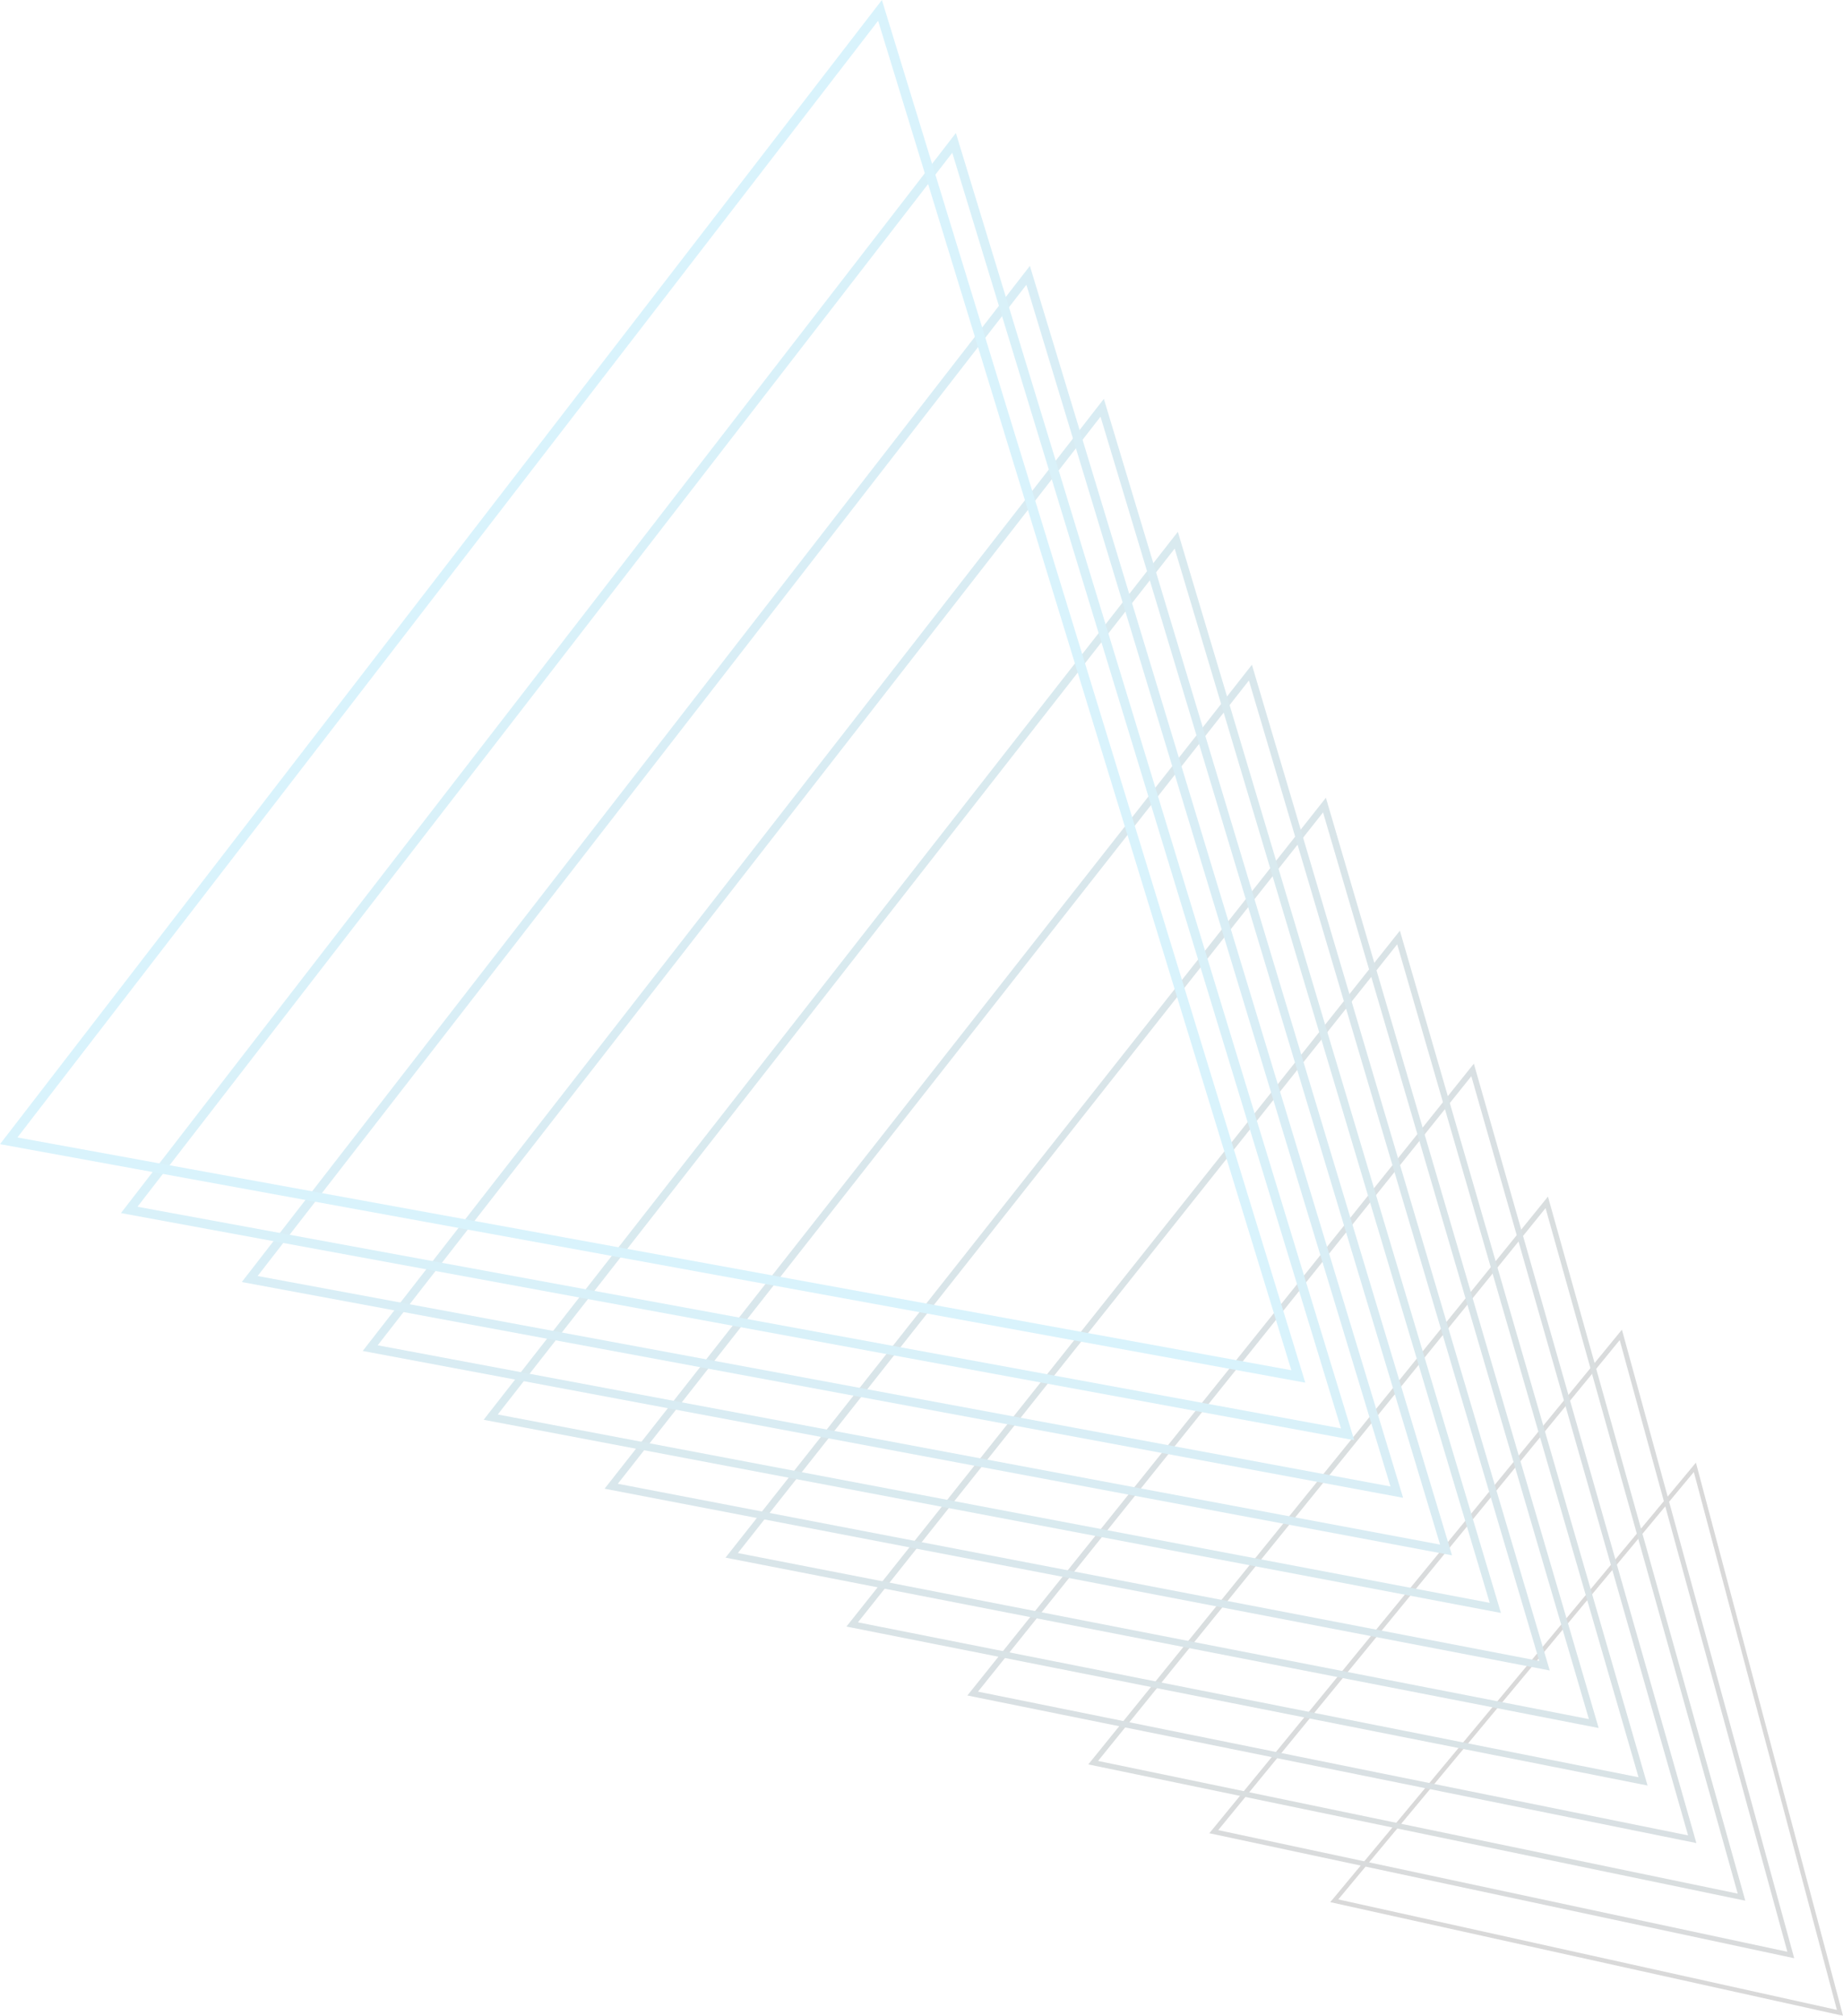<?xml version="1.0" encoding="UTF-8"?>
<svg xmlns="http://www.w3.org/2000/svg" viewBox="0 0 188.13 205.64">
  <defs>
    <style>
      .cls-1 {
        stroke: #003040;
        stroke-width: .6px;
      }

      .cls-1, .cls-2, .cls-3, .cls-4, .cls-5, .cls-6, .cls-7, .cls-8, .cls-9, .cls-10, .cls-11, .cls-12, .cls-13, .cls-14 {
        fill: none;
      }

      .cls-1, .cls-2, .cls-4, .cls-5, .cls-6, .cls-7, .cls-9, .cls-10, .cls-11, .cls-12, .cls-13, .cls-14 {
        fill-rule: evenodd;
        stroke-miterlimit: 10;
      }

      .cls-2 {
        stroke: #00a0d7;
        stroke-width: .94px;
      }

      .cls-3 {
        mix-blend-mode: screen;
        opacity: .15;
      }

      .cls-4 {
        stroke: #006081;
        stroke-width: .75px;
      }

      .cls-5 {
        stroke: #00202b;
        stroke-width: .55px;
      }

      .cls-6 {
        stroke: #000;
        stroke-width: .45px;
      }

      .cls-7 {
        stroke: #004056;
        stroke-width: .65px;
      }

      .cls-8 {
        isolation: isolate;
      }

      .cls-9 {
        stroke: #00506b;
        stroke-width: .7px;
      }

      .cls-10 {
        stroke: #0090c1;
        stroke-width: .9px;
      }

      .cls-11 {
        stroke: #007096;
        stroke-width: .8px;
      }

      .cls-12 {
        stroke: #001015;
        stroke-width: .5px;
      }

      .cls-13 {
        stroke: #00b0ec;
        stroke-width: .99px;
      }

      .cls-14 {
        stroke: #0080ac;
        stroke-width: .85px;
      }
    </style>
  </defs>
  <g class="cls-8">
    <g id="_レイヤー_2" data-name="レイヤー 2">
      <g id="_レイヤー_1-2" data-name="レイヤー 1">
        <g class="cls-3">
          <polygon class="cls-6" points="136.2 193.91 173.01 149.69 187.82 205.34 136.2 193.91 136.2 193.91"/>
          <polygon class="cls-12" points="182.8 199.44 123.9 186.86 123.9 186.86 165.45 136.18 182.8 199.44"/>
          <polygon class="cls-5" points="177.77 193.54 111.59 179.82 111.59 179.82 157.89 122.66 177.77 193.54"/>
          <polygon class="cls-1" points="172.74 187.63 99.29 172.77 99.29 172.77 150.32 109.15 172.74 187.63"/>
          <polygon class="cls-7" points="167.72 181.73 86.99 165.72 86.99 165.72 142.76 95.64 167.72 181.73"/>
          <polygon class="cls-9" points="162.69 175.83 74.69 158.67 74.69 158.67 135.2 82.13 162.69 175.83"/>
          <polygon class="cls-4" points="157.66 169.93 62.39 151.62 62.39 151.62 127.64 68.62 157.66 169.93"/>
          <polygon class="cls-11" points="152.64 164.03 50.09 144.57 50.09 144.57 120.07 55.11 152.64 164.03"/>
          <polygon class="cls-14" points="147.61 158.12 37.79 137.53 37.79 137.53 112.51 41.6 147.61 158.12"/>
          <polygon class="cls-10" points="142.58 152.22 25.49 130.48 25.49 130.48 104.95 28.09 142.58 152.22"/>
          <polygon class="cls-2" points="137.56 146.32 13.19 123.43 13.19 123.43 97.39 14.58 137.56 146.32"/>
          <polygon class="cls-13" points=".89 116.38 89.83 1.06 132.53 140.42 .89 116.38 .89 116.38"/>
        </g>
      </g>
    </g>
  </g>
</svg>